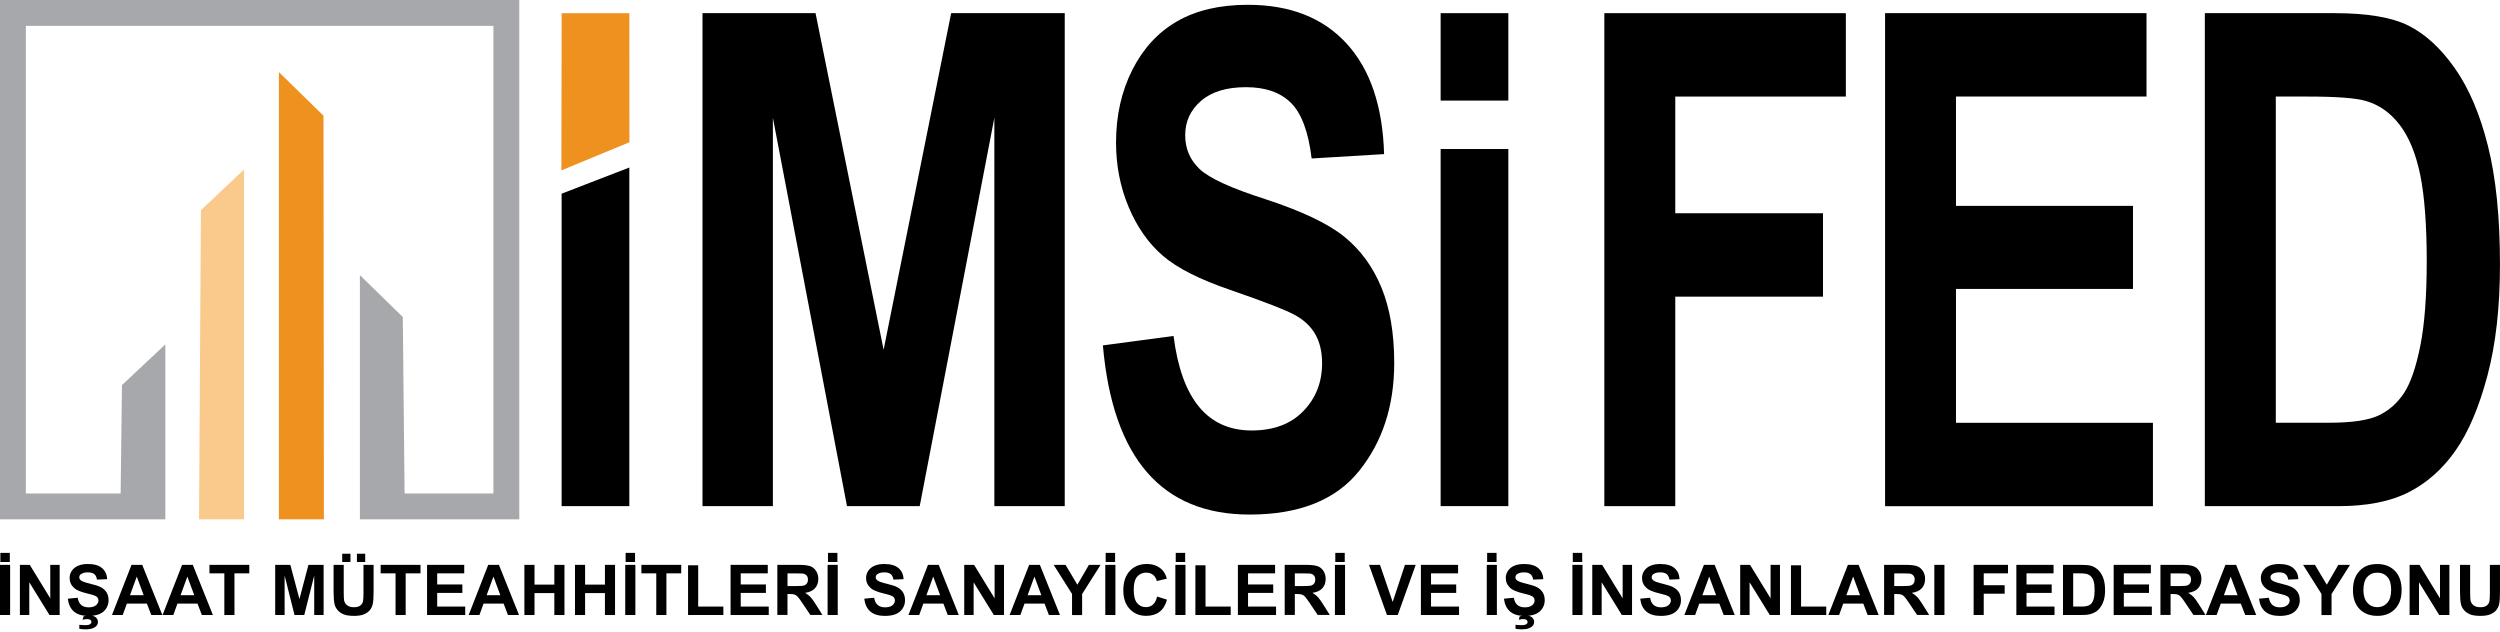 <svg xmlns="http://www.w3.org/2000/svg" width="269" height="68" viewBox="0 0 269 68" fill="none"><path d="M60.405 18.328C60.414 12.691 60.423 7.053 60.433 1.419H67.719C67.719 6.048 67.725 10.675 67.728 15.304C65.288 16.312 62.848 17.32 60.408 18.328H60.405Z" fill="#EF911F"></path><path d="M60.43 54.461V20.84C62.857 19.902 65.285 18.962 67.715 18.025V54.461H60.43Z" fill="black"></path><path d="M75.589 54.461V1.416H87.751L95.077 37.635L102.345 1.416H114.566V54.458H106.993V12.669L98.962 54.458H91.135L83.162 12.669V54.458H75.589V54.461Z" fill="black"></path><path d="M118.67 37.165L126.274 36.151C127.131 42.93 129.932 46.319 134.682 46.319C137.036 46.319 138.885 45.626 140.233 44.241C141.582 42.855 142.256 41.136 142.256 39.086C142.256 37.88 142.021 36.856 141.551 36.012C141.081 35.167 140.363 34.475 139.402 33.934C138.44 33.392 136.108 32.483 132.406 31.206C129.091 30.074 126.664 28.847 125.124 27.52C123.584 26.193 122.359 24.452 121.45 22.297C120.541 20.138 120.086 17.819 120.086 15.339C120.086 12.447 120.667 9.843 121.833 7.53C122.999 5.217 124.607 3.47 126.664 2.289C128.717 1.107 131.253 0.517 134.268 0.517C138.802 0.517 142.342 1.905 144.888 4.679C147.433 7.453 148.781 11.421 148.929 16.582L141.133 17.052C140.79 14.207 140.054 12.215 138.919 11.08C137.784 9.945 136.17 9.38 134.073 9.38C131.977 9.38 130.362 9.871 129.227 10.858C128.092 11.844 127.527 13.072 127.527 14.538C127.527 16.004 128.04 17.194 129.07 18.181C130.099 19.167 132.462 20.25 136.164 21.434C140.076 22.714 142.905 24.059 144.646 25.47C146.387 26.88 147.72 28.701 148.639 30.931C149.557 33.16 150.018 35.87 150.018 39.052C150.018 43.659 148.762 47.528 146.248 50.664C143.734 53.8 139.804 55.367 134.457 55.367C125.003 55.367 119.74 49.3 118.67 37.168V37.165Z" fill="black"></path><path d="M155.012 10.823V1.416H162.298V10.823H155.012ZM155.012 54.461V16.034H162.298V54.458H155.012V54.461Z" fill="black"></path><path d="M172.627 54.461V1.416H198.613V10.39H180.259V22.946H196.154V31.92H180.259V54.461H172.627Z" fill="black"></path><path d="M202.834 54.461V1.416H230.963V10.39H210.463V22.151H229.509V31.088H210.463V45.49H231.656V54.464H202.831L202.834 54.461Z" fill="black"></path><path d="M237.244 1.416H251.2C254.728 1.416 257.391 1.868 259.185 2.774C260.981 3.677 262.636 5.204 264.145 7.35C265.657 9.497 266.845 12.283 267.704 15.709C268.567 19.136 268.997 23.391 268.997 28.481C268.997 33.064 268.545 37.05 267.642 40.44C266.739 43.829 265.595 46.513 264.21 48.489C262.824 50.468 261.148 51.956 259.185 52.958C257.221 53.96 254.694 54.461 251.608 54.461H237.24V1.416H237.244ZM244.876 10.39V45.486H250.615C253.074 45.486 254.858 45.221 255.962 44.692C257.066 44.163 257.969 43.359 258.674 42.289C259.379 41.216 259.961 39.524 260.425 37.211C260.888 34.898 261.117 31.849 261.117 28.067C261.117 24.285 260.879 21.044 260.409 18.777C259.936 16.513 259.2 14.729 258.201 13.427C257.202 12.125 255.987 11.272 254.558 10.86C253.485 10.548 251.416 10.39 248.345 10.39H244.876Z" fill="black"></path><path d="M26.258 18.239C24.712 19.699 23.166 21.159 21.619 22.618C21.558 32.777 21.499 42.936 21.434 53.094C21.431 54.022 21.424 54.95 21.418 55.877H26.258V18.239Z" fill="#F9CA8B"></path><path d="M55.874 0H0V55.877H17.788V37.057C16.232 38.517 14.677 39.976 13.121 41.439C13.075 45.323 13.028 49.207 12.982 53.094H2.783V2.783H53.091V53.094H43.535C43.471 46.767 43.406 40.44 43.341 34.116C41.801 32.61 40.261 31.104 38.724 29.598V55.877H55.874V0Z" fill="#A7A8AC"></path><path d="M34.852 55.877H30.009V7.756C31.611 9.321 33.21 10.889 34.809 12.453C34.824 26.001 34.833 39.546 34.849 53.094C34.849 54.022 34.852 54.95 34.852 55.877Z" fill="#EF911F"></path><path d="M0 66.175V60.779H1.089V66.175H0ZM0.04 60.47V59.489H1.055V60.47H0.04Z" fill="black"></path><path d="M2.14 66.176V60.779H3.201L5.409 64.382V60.779H6.42V66.176H5.325L3.151 62.656V66.176H2.14Z" fill="black"></path><path d="M7.295 64.419L8.356 64.317C8.421 64.673 8.548 64.936 8.745 65.099C8.943 65.263 9.203 65.35 9.534 65.35C9.883 65.35 10.149 65.276 10.329 65.127C10.505 64.979 10.595 64.806 10.595 64.608C10.595 64.481 10.558 64.373 10.483 64.283C10.409 64.193 10.279 64.116 10.091 64.048C9.964 64.005 9.673 63.924 9.219 63.813C8.634 63.668 8.226 63.491 7.988 63.278C7.657 62.981 7.49 62.619 7.49 62.193C7.49 61.917 7.567 61.661 7.725 61.422C7.883 61.184 8.105 61.002 8.399 60.875C8.693 60.748 9.045 60.687 9.46 60.687C10.137 60.687 10.647 60.835 10.988 61.132C11.331 61.429 11.51 61.825 11.525 62.319L10.437 62.366C10.391 62.087 10.292 61.889 10.137 61.769C9.982 61.648 9.754 61.586 9.447 61.586C9.141 61.586 8.885 61.651 8.705 61.781C8.591 61.865 8.532 61.976 8.532 62.115C8.532 62.242 8.585 62.353 8.693 62.443C8.829 62.557 9.163 62.678 9.695 62.805C10.224 62.928 10.616 63.058 10.87 63.194C11.123 63.331 11.321 63.51 11.467 63.742C11.609 63.974 11.683 64.261 11.683 64.602C11.683 64.911 11.597 65.201 11.427 65.471C11.253 65.74 11.012 65.941 10.697 66.074C10.384 66.204 9.992 66.272 9.522 66.272C8.838 66.272 8.316 66.114 7.951 65.798C7.586 65.483 7.366 65.022 7.295 64.419ZM8.535 67.66V67.227C8.789 67.255 9.021 67.267 9.231 67.267C9.441 67.267 9.611 67.227 9.716 67.15C9.797 67.091 9.837 67.014 9.837 66.921C9.837 66.837 9.8 66.766 9.723 66.704C9.645 66.643 9.528 66.612 9.37 66.612C9.212 66.612 9.052 66.636 8.888 66.686L8.984 66.321C9.175 66.256 9.382 66.222 9.602 66.222C9.908 66.222 10.143 66.29 10.301 66.423C10.459 66.556 10.539 66.723 10.539 66.915C10.539 67.131 10.449 67.308 10.273 67.44C10.035 67.626 9.695 67.716 9.249 67.716C8.934 67.716 8.693 67.697 8.532 67.657L8.535 67.66Z" fill="black"></path><path d="M17.463 66.176H16.279L15.809 64.951H13.65L13.205 66.176H12.048L14.151 60.779H15.305L17.466 66.176H17.463ZM15.459 64.042L14.717 62.041L13.987 64.042H15.459Z" fill="black"></path><path d="M22.906 66.176H21.721L21.251 64.951H19.093L18.648 66.176H17.491L19.594 60.779H20.747L22.909 66.176H22.906ZM20.902 64.042L20.16 62.041L19.43 64.042H20.902Z" fill="black"></path><path d="M24.14 66.176V61.692H22.538V60.779H26.824V61.692H25.228V66.176H24.14Z" fill="black"></path><path d="M29.61 66.176V60.779H31.24L32.22 64.459L33.188 60.779H34.821V66.176H33.81V61.93L32.74 66.176H31.691L30.625 61.93V66.176H29.613H29.61Z" fill="black"></path><path d="M35.897 60.779H36.986V63.701C36.986 64.165 36.998 64.465 37.026 64.604C37.072 64.824 37.184 65.003 37.36 65.136C37.536 65.269 37.774 65.337 38.081 65.337C38.387 65.337 38.622 65.275 38.779 65.148C38.937 65.022 39.03 64.867 39.064 64.681C39.095 64.499 39.11 64.193 39.11 63.766V60.782H40.199V63.615C40.199 64.261 40.168 64.719 40.109 64.988C40.05 65.257 39.942 65.479 39.784 65.665C39.627 65.85 39.413 65.996 39.151 66.104C38.888 66.212 38.538 66.268 38.111 66.268C37.595 66.268 37.205 66.209 36.939 66.089C36.673 65.968 36.463 65.816 36.309 65.625C36.154 65.436 36.052 65.235 36.002 65.028C35.931 64.719 35.894 64.261 35.894 63.658V60.779H35.897ZM36.822 60.47V59.582H37.709V60.47H36.822ZM38.405 60.47V59.582H39.296V60.47H38.405Z" fill="black"></path><path d="M42.561 66.176V61.692H40.959V60.779H45.246V61.692H43.65V66.176H42.561Z" fill="black"></path><path d="M45.951 66.176V60.779H49.952V61.692H47.042V62.888H49.751V63.797H47.042V65.266H50.057V66.176H45.954H45.951Z" fill="black"></path><path d="M55.843 66.176H54.659L54.189 64.951H52.031L51.585 66.176H50.429L52.532 60.779H53.685L55.847 66.176H55.843ZM53.837 64.042L53.094 62.041L52.364 64.042H53.837Z" fill="black"></path><path d="M56.425 66.176V60.779H57.513V62.904H59.647V60.779H60.736V66.176H59.647V63.816H57.513V66.176H56.425Z" fill="black"></path><path d="M61.868 66.176V60.779H62.956V62.904H65.09V60.779H66.178V66.176H65.09V63.816H62.956V66.176H61.868Z" fill="black"></path><path d="M67.276 66.175V60.779H68.365V66.175H67.276ZM67.317 60.47V59.489H68.331V60.47H67.317Z" fill="black"></path><path d="M70.616 66.176V61.692H69.014V60.779H73.3V61.692H71.705V66.176H70.616Z" fill="black"></path><path d="M74.036 66.175V60.825H75.125V65.266H77.834V66.175H74.036Z" fill="black"></path><path d="M78.61 66.176V60.779H82.612V61.692H79.702V62.888H82.411V63.797H79.702V65.266H82.717V66.176H78.613H78.61Z" fill="black"></path><path d="M83.641 66.176V60.779H85.933C86.508 60.779 86.929 60.829 87.189 60.925C87.451 61.02 87.659 61.194 87.816 61.441C87.974 61.688 88.051 61.973 88.051 62.291C88.051 62.697 87.934 63.031 87.696 63.294C87.458 63.556 87.102 63.723 86.629 63.791C86.864 63.927 87.059 64.079 87.213 64.243C87.368 64.407 87.572 64.701 87.835 65.118L88.494 66.169H87.192L86.403 64.994C86.125 64.574 85.933 64.311 85.828 64.203C85.723 64.094 85.615 64.017 85.5 63.977C85.386 63.937 85.203 63.915 84.953 63.915H84.733V66.166H83.645L83.641 66.176ZM84.733 63.062H85.54C86.063 63.062 86.388 63.04 86.521 62.997C86.65 62.953 86.752 62.876 86.827 62.768C86.901 62.66 86.938 62.523 86.938 62.363C86.938 62.18 86.889 62.035 86.793 61.923C86.697 61.812 86.558 61.741 86.381 61.713C86.292 61.701 86.029 61.695 85.587 61.695H84.736V63.065L84.733 63.062Z" fill="black"></path><path d="M89.05 66.175V60.779H90.139V66.175H89.05ZM89.09 60.47V59.489H90.105V60.47H89.09Z" fill="black"></path><path d="M92.993 64.419L94.054 64.317C94.119 64.673 94.246 64.936 94.444 65.099C94.641 65.263 94.901 65.35 95.232 65.35C95.582 65.35 95.847 65.276 96.027 65.127C96.203 64.979 96.293 64.806 96.293 64.608C96.293 64.481 96.256 64.373 96.181 64.283C96.107 64.193 95.977 64.116 95.789 64.048C95.662 64.005 95.371 63.924 94.917 63.813C94.332 63.668 93.924 63.491 93.686 63.278C93.355 62.981 93.188 62.619 93.188 62.193C93.188 61.917 93.265 61.661 93.423 61.422C93.581 61.184 93.803 61.002 94.097 60.875C94.391 60.748 94.743 60.687 95.158 60.687C95.835 60.687 96.345 60.835 96.686 61.132C97.029 61.429 97.208 61.825 97.224 62.319L96.135 62.366C96.089 62.087 95.99 61.889 95.835 61.769C95.68 61.648 95.452 61.586 95.145 61.586C94.839 61.586 94.583 61.651 94.403 61.781C94.289 61.865 94.23 61.976 94.23 62.115C94.23 62.242 94.283 62.353 94.391 62.443C94.527 62.557 94.861 62.678 95.393 62.805C95.922 62.928 96.314 63.058 96.568 63.194C96.822 63.331 97.019 63.51 97.165 63.742C97.307 63.974 97.381 64.261 97.381 64.602C97.381 64.911 97.295 65.201 97.125 65.471C96.951 65.74 96.71 65.941 96.395 66.074C96.082 66.204 95.69 66.272 95.22 66.272C94.536 66.272 94.014 66.114 93.649 65.798C93.284 65.483 93.064 65.022 92.993 64.419Z" fill="black"></path><path d="M103.164 66.176H101.98L101.51 64.951H99.351L98.906 66.176H97.749L99.852 60.779H101.006L103.167 66.176H103.164ZM101.157 64.042L100.415 62.041L99.685 64.042H101.157Z" fill="black"></path><path d="M103.752 66.176V60.779H104.812L107.02 64.382V60.779H108.032V66.176H106.937L104.763 62.656V66.176H103.752Z" fill="black"></path><path d="M114.05 66.176H112.865L112.395 64.951H110.237L109.791 66.176H108.635L110.738 60.779H111.891L114.053 66.176H114.05ZM112.046 64.042L111.304 62.041L110.574 64.042H112.046Z" fill="black"></path><path d="M115.352 66.175V63.906L113.375 60.782H114.653L115.924 62.916L117.167 60.782H118.422L116.437 63.915V66.179H115.352V66.175Z" fill="black"></path><path d="M118.93 66.175V60.779H120.018V66.175H118.93ZM118.97 60.47V59.489H119.984V60.47H118.97Z" fill="black"></path><path d="M124.511 64.19L125.569 64.524C125.408 65.112 125.139 65.551 124.762 65.835C124.385 66.12 123.908 66.265 123.327 66.265C122.61 66.265 122.022 66.021 121.561 65.532C121.1 65.044 120.868 64.373 120.868 63.525C120.868 62.629 121.1 61.93 121.564 61.432C122.028 60.934 122.637 60.687 123.395 60.687C124.054 60.687 124.592 60.881 125.003 61.271C125.247 61.503 125.433 61.834 125.554 62.264L124.474 62.52C124.409 62.242 124.276 62.019 124.075 61.859C123.874 61.698 123.627 61.614 123.336 61.614C122.937 61.614 122.613 61.757 122.362 62.044C122.112 62.332 121.988 62.796 121.988 63.439C121.988 64.122 122.112 64.608 122.356 64.895C122.6 65.186 122.919 65.328 123.312 65.328C123.602 65.328 123.85 65.236 124.06 65.053C124.267 64.868 124.419 64.58 124.508 64.184L124.511 64.19Z" fill="black"></path><path d="M126.469 66.175V60.779H127.557V66.175H126.469ZM126.509 60.47V59.489H127.523V60.47H126.509Z" fill="black"></path><path d="M128.624 66.175V60.825H129.713V65.266H132.422V66.175H128.624Z" fill="black"></path><path d="M133.198 66.176V60.779H137.2V61.692H134.29V62.888H136.999V63.797H134.29V65.266H137.305V66.176H133.201H133.198Z" fill="black"></path><path d="M138.233 66.176V60.779H140.524C141.099 60.779 141.52 60.829 141.78 60.925C142.042 61.02 142.25 61.194 142.407 61.441C142.565 61.688 142.642 61.973 142.642 62.291C142.642 62.697 142.525 63.031 142.287 63.294C142.049 63.556 141.693 63.723 141.22 63.791C141.455 63.927 141.65 64.079 141.804 64.243C141.959 64.407 142.163 64.701 142.426 65.118L143.085 66.169H141.783L140.994 64.994C140.716 64.574 140.524 64.311 140.419 64.203C140.314 64.094 140.206 64.017 140.091 63.977C139.977 63.937 139.794 63.915 139.544 63.915H139.324V66.166H138.236L138.233 66.176ZM139.321 63.062H140.128C140.651 63.062 140.976 63.04 141.109 62.997C141.238 62.953 141.34 62.876 141.415 62.768C141.489 62.66 141.526 62.523 141.526 62.363C141.526 62.18 141.477 62.035 141.381 61.923C141.285 61.812 141.146 61.741 140.969 61.713C140.88 61.701 140.617 61.695 140.175 61.695H139.324V63.065L139.321 63.062Z" fill="black"></path><path d="M143.638 66.175V60.779H144.727V66.175H143.638ZM143.678 60.47V59.489H144.693V60.47H143.678Z" fill="black"></path><path d="M149.236 66.176L147.306 60.779H148.487L149.854 64.772L151.174 60.779H152.331L150.398 66.176H149.236Z" fill="black"></path><path d="M152.888 66.176V60.779H156.889V61.692H153.979V62.888H156.688V63.797H153.979V65.266H156.994V66.176H152.891H152.888Z" fill="black"></path><path d="M159.976 66.175V60.779H161.064V66.175H159.976ZM160.016 60.47V59.489H161.03V60.47H160.016Z" fill="black"></path><path d="M161.825 64.419L162.886 64.317C162.951 64.673 163.077 64.936 163.275 65.099C163.473 65.263 163.733 65.35 164.064 65.35C164.413 65.35 164.679 65.276 164.859 65.127C165.035 64.979 165.125 64.806 165.125 64.608C165.125 64.481 165.087 64.373 165.013 64.283C164.939 64.193 164.809 64.116 164.621 64.048C164.494 64.005 164.203 63.924 163.748 63.813C163.164 63.668 162.756 63.491 162.518 63.278C162.187 62.981 162.02 62.619 162.02 62.193C162.02 61.917 162.097 61.661 162.255 61.422C162.413 61.184 162.635 61.002 162.929 60.875C163.223 60.748 163.575 60.687 163.99 60.687C164.667 60.687 165.177 60.835 165.517 61.132C165.861 61.429 166.04 61.825 166.055 62.319L164.967 62.366C164.921 62.087 164.822 61.889 164.667 61.769C164.512 61.648 164.283 61.586 163.977 61.586C163.671 61.586 163.414 61.651 163.235 61.781C163.121 61.865 163.062 61.976 163.062 62.115C163.062 62.242 163.115 62.353 163.223 62.443C163.359 62.557 163.693 62.678 164.225 62.805C164.754 62.928 165.146 63.058 165.4 63.194C165.653 63.331 165.851 63.51 165.997 63.742C166.139 63.974 166.213 64.261 166.213 64.602C166.213 64.911 166.127 65.201 165.956 65.471C165.783 65.74 165.542 65.941 165.227 66.074C164.914 66.204 164.522 66.272 164.052 66.272C163.368 66.272 162.845 66.114 162.481 65.798C162.116 65.483 161.896 65.022 161.825 64.419ZM163.068 67.66V67.227C163.322 67.255 163.554 67.267 163.764 67.267C163.974 67.267 164.144 67.227 164.249 67.15C164.33 67.091 164.37 67.014 164.37 66.921C164.37 66.837 164.333 66.766 164.256 66.704C164.178 66.643 164.061 66.612 163.903 66.612C163.745 66.612 163.585 66.636 163.421 66.686L163.517 66.321C163.708 66.256 163.915 66.222 164.135 66.222C164.441 66.222 164.676 66.29 164.834 66.423C164.992 66.556 165.072 66.723 165.072 66.915C165.072 67.131 164.982 67.308 164.806 67.44C164.568 67.626 164.228 67.716 163.782 67.716C163.467 67.716 163.226 67.697 163.065 67.657L163.068 67.66Z" fill="black"></path><path d="M169.191 66.175V60.779H170.28V66.175H169.191ZM169.231 60.47V59.489H170.246V60.47H169.231Z" fill="black"></path><path d="M171.328 66.176V60.779H172.389L174.597 64.382V60.779H175.608V66.176H174.513L172.339 62.656V66.176H171.328Z" fill="black"></path><path d="M176.486 64.419L177.547 64.317C177.612 64.673 177.739 64.936 177.937 65.099C178.134 65.263 178.394 65.35 178.725 65.35C179.075 65.35 179.341 65.276 179.52 65.127C179.696 64.979 179.786 64.806 179.786 64.608C179.786 64.481 179.749 64.373 179.675 64.283C179.6 64.193 179.47 64.116 179.282 64.048C179.155 64.005 178.864 63.924 178.41 63.813C177.825 63.668 177.417 63.491 177.179 63.278C176.848 62.981 176.681 62.619 176.681 62.193C176.681 61.917 176.758 61.661 176.916 61.422C177.074 61.184 177.296 61.002 177.59 60.875C177.884 60.748 178.237 60.687 178.651 60.687C179.328 60.687 179.838 60.835 180.179 61.132C180.522 61.429 180.701 61.825 180.717 62.319L179.628 62.366C179.582 62.087 179.483 61.889 179.328 61.769C179.174 61.648 178.945 61.586 178.639 61.586C178.332 61.586 178.076 61.651 177.896 61.781C177.782 61.865 177.723 61.976 177.723 62.115C177.723 62.242 177.776 62.353 177.884 62.443C178.02 62.557 178.354 62.678 178.886 62.805C179.415 62.928 179.807 63.058 180.061 63.194C180.315 63.331 180.513 63.51 180.658 63.742C180.8 63.974 180.874 64.261 180.874 64.602C180.874 64.911 180.788 65.201 180.618 65.471C180.445 65.74 180.203 65.941 179.888 66.074C179.576 66.204 179.183 66.272 178.713 66.272C178.029 66.272 177.507 66.114 177.142 65.798C176.777 65.483 176.557 65.022 176.486 64.419Z" fill="black"></path><path d="M186.654 66.176H185.47L185 64.951H182.841L182.396 66.176H181.239L183.342 60.779H184.496L186.657 66.176H186.654ZM184.65 64.042L183.908 62.041L183.178 64.042H184.65Z" fill="black"></path><path d="M187.245 66.176V60.779H188.306L190.514 64.382V60.779H191.525V66.176H190.43L188.256 62.656V66.176H187.245Z" fill="black"></path><path d="M192.706 66.175V60.825H193.795V65.266H196.504V66.175H192.706Z" fill="black"></path><path d="M202.144 66.176H200.96L200.49 64.951H198.331L197.886 66.176H196.729L198.832 60.779H199.986L202.147 66.176H202.144ZM200.14 64.042L199.398 62.041L198.668 64.042H200.14Z" fill="black"></path><path d="M202.729 66.176V60.779H205.02C205.596 60.779 206.016 60.829 206.276 60.925C206.539 61.02 206.746 61.194 206.904 61.441C207.061 61.688 207.139 61.973 207.139 62.291C207.139 62.697 207.021 63.031 206.783 63.294C206.545 63.556 206.189 63.723 205.716 63.791C205.951 63.927 206.146 64.079 206.301 64.243C206.455 64.407 206.659 64.701 206.922 65.118L207.581 66.169H206.279L205.49 64.994C205.212 64.574 205.02 64.311 204.915 64.203C204.81 64.094 204.702 64.017 204.587 63.977C204.473 63.937 204.291 63.915 204.04 63.915H203.82V66.166H202.732L202.729 66.176ZM203.817 63.062H204.624C205.147 63.062 205.472 63.04 205.605 62.997C205.735 62.953 205.837 62.876 205.911 62.768C205.985 62.66 206.022 62.523 206.022 62.363C206.022 62.18 205.973 62.035 205.877 61.923C205.781 61.812 205.642 61.741 205.466 61.713C205.376 61.701 205.113 61.695 204.671 61.695H203.82V63.065L203.817 63.062Z" fill="black"></path><path d="M208.134 66.176V60.779H209.223V66.176H208.134Z" fill="black"></path><path d="M212.362 66.176V60.779H216.06V61.692H213.45V62.969H215.702V63.881H213.45V66.172H212.362V66.176Z" fill="black"></path><path d="M216.96 66.176V60.779H220.962V61.692H218.052V62.888H220.761V63.797H218.052V65.266H221.067V66.176H216.963H216.96Z" fill="black"></path><path d="M221.982 60.779H223.974C224.422 60.779 224.766 60.812 225.001 60.88C225.316 60.973 225.588 61.14 225.814 61.378C226.04 61.617 226.21 61.907 226.33 62.254C226.448 62.597 226.507 63.024 226.507 63.528C226.507 63.973 226.451 64.353 226.34 64.675C226.204 65.068 226.012 65.386 225.761 65.627C225.573 65.813 225.316 65.955 224.994 66.057C224.753 66.135 224.432 66.172 224.03 66.172H221.979V60.775L221.982 60.779ZM223.074 61.691V65.266H223.887C224.19 65.266 224.41 65.25 224.546 65.213C224.722 65.17 224.871 65.096 224.985 64.987C225.103 64.882 225.195 64.709 225.27 64.468C225.344 64.227 225.381 63.896 225.381 63.478C225.381 63.061 225.344 62.742 225.27 62.516C225.195 62.294 225.093 62.117 224.96 61.994C224.827 61.87 224.66 61.783 224.456 61.74C224.305 61.706 224.005 61.688 223.563 61.688H223.074V61.691Z" fill="black"></path><path d="M227.431 66.176V60.779H231.433V61.692H228.523V62.888H231.232V63.797H228.523V65.266H231.538V66.176H227.434H227.431Z" fill="black"></path><path d="M232.463 66.176V60.779H234.754C235.329 60.779 235.75 60.829 236.01 60.925C236.273 61.02 236.48 61.194 236.638 61.441C236.795 61.688 236.873 61.973 236.873 62.291C236.873 62.697 236.755 63.031 236.517 63.294C236.279 63.556 235.923 63.723 235.45 63.791C235.685 63.927 235.88 64.079 236.034 64.243C236.189 64.407 236.393 64.701 236.656 65.118L237.315 66.169H236.013L235.224 64.994C234.946 64.574 234.754 64.311 234.649 64.203C234.544 64.094 234.436 64.017 234.321 63.977C234.207 63.937 234.024 63.915 233.774 63.915H233.554V66.166H232.466L232.463 66.176ZM233.551 63.062H234.358C234.881 63.062 235.206 63.04 235.339 62.997C235.469 62.953 235.571 62.876 235.645 62.768C235.719 62.66 235.756 62.523 235.756 62.363C235.756 62.18 235.707 62.035 235.611 61.923C235.515 61.812 235.376 61.741 235.2 61.713C235.11 61.701 234.847 61.695 234.405 61.695H233.554V63.065L233.551 63.062Z" fill="black"></path><path d="M242.767 66.176H241.582L241.112 64.951H238.954L238.508 66.176H237.352L239.455 60.779H240.608L242.77 66.176H242.767ZM240.763 64.042L240.021 62.041L239.291 64.042H240.763Z" fill="black"></path><path d="M243.07 64.419L244.131 64.317C244.195 64.673 244.322 64.936 244.52 65.099C244.718 65.263 244.978 65.35 245.309 65.35C245.658 65.35 245.924 65.276 246.104 65.127C246.28 64.979 246.369 64.806 246.369 64.608C246.369 64.481 246.332 64.373 246.258 64.283C246.184 64.193 246.054 64.116 245.865 64.048C245.739 64.005 245.448 63.924 244.993 63.813C244.409 63.668 244.001 63.491 243.763 63.278C243.432 62.981 243.265 62.619 243.265 62.193C243.265 61.917 243.342 61.661 243.5 61.422C243.657 61.184 243.88 61.002 244.174 60.875C244.468 60.748 244.82 60.687 245.235 60.687C245.912 60.687 246.422 60.835 246.762 61.132C247.105 61.429 247.285 61.825 247.3 62.319L246.212 62.366C246.165 62.087 246.066 61.889 245.912 61.769C245.757 61.648 245.528 61.586 245.222 61.586C244.916 61.586 244.659 61.651 244.48 61.781C244.366 61.865 244.307 61.976 244.307 62.115C244.307 62.242 244.359 62.353 244.468 62.443C244.604 62.557 244.938 62.678 245.47 62.805C245.998 62.928 246.391 63.058 246.645 63.194C246.898 63.331 247.096 63.51 247.242 63.742C247.384 63.974 247.458 64.261 247.458 64.602C247.458 64.911 247.371 65.201 247.201 65.471C247.028 65.74 246.787 65.941 246.472 66.074C246.159 66.204 245.766 66.272 245.296 66.272C244.613 66.272 244.09 66.114 243.725 65.798C243.361 65.483 243.141 65.022 243.07 64.419Z" fill="black"></path><path d="M249.79 66.175V63.906L247.814 60.782H249.091L250.362 62.916L251.605 60.782H252.86L250.875 63.915V66.179H249.79V66.175Z" fill="black"></path><path d="M253.179 63.51C253.179 62.959 253.262 62.498 253.426 62.127C253.55 61.852 253.717 61.605 253.927 61.388C254.138 61.172 254.373 61.008 254.626 60.903C254.963 60.761 255.35 60.69 255.789 60.69C256.584 60.69 257.221 60.937 257.697 61.428C258.173 61.92 258.414 62.607 258.414 63.485C258.414 64.363 258.176 65.037 257.703 65.529C257.23 66.021 256.596 66.268 255.804 66.268C255.013 66.268 254.363 66.024 253.89 65.535C253.417 65.047 253.179 64.373 253.179 63.513V63.51ZM254.302 63.473C254.302 64.082 254.444 64.546 254.725 64.861C255.007 65.177 255.365 65.334 255.801 65.334C256.237 65.334 256.593 65.177 256.871 64.864C257.15 64.552 257.289 64.082 257.289 63.457C257.289 62.833 257.153 62.378 256.881 62.075C256.608 61.772 256.25 61.617 255.801 61.617C255.353 61.617 254.991 61.772 254.716 62.078C254.441 62.384 254.305 62.851 254.305 63.47L254.302 63.473Z" fill="black"></path><path d="M259.274 66.176V60.779H260.335L262.543 64.382V60.779H263.554V66.176H262.459L260.285 62.656V66.176H259.274Z" fill="black"></path><path d="M264.698 60.779H265.787V63.702C265.787 64.165 265.799 64.466 265.827 64.605C265.874 64.824 265.985 65.004 266.161 65.137C266.337 65.269 266.576 65.338 266.882 65.338C267.188 65.338 267.423 65.276 267.581 65.149C267.738 65.022 267.831 64.868 267.865 64.682C267.896 64.499 267.911 64.193 267.911 63.767V60.782H269V63.615C269 64.261 268.969 64.719 268.91 64.988C268.852 65.257 268.743 65.48 268.586 65.665C268.428 65.851 268.215 65.996 267.952 66.105C267.689 66.213 267.339 66.268 266.913 66.268C266.396 66.268 266.007 66.21 265.741 66.089C265.475 65.968 265.264 65.817 265.11 65.625C264.955 65.436 264.853 65.236 264.804 65.028C264.732 64.719 264.695 64.261 264.695 63.658V60.779H264.698Z" fill="black"></path></svg>